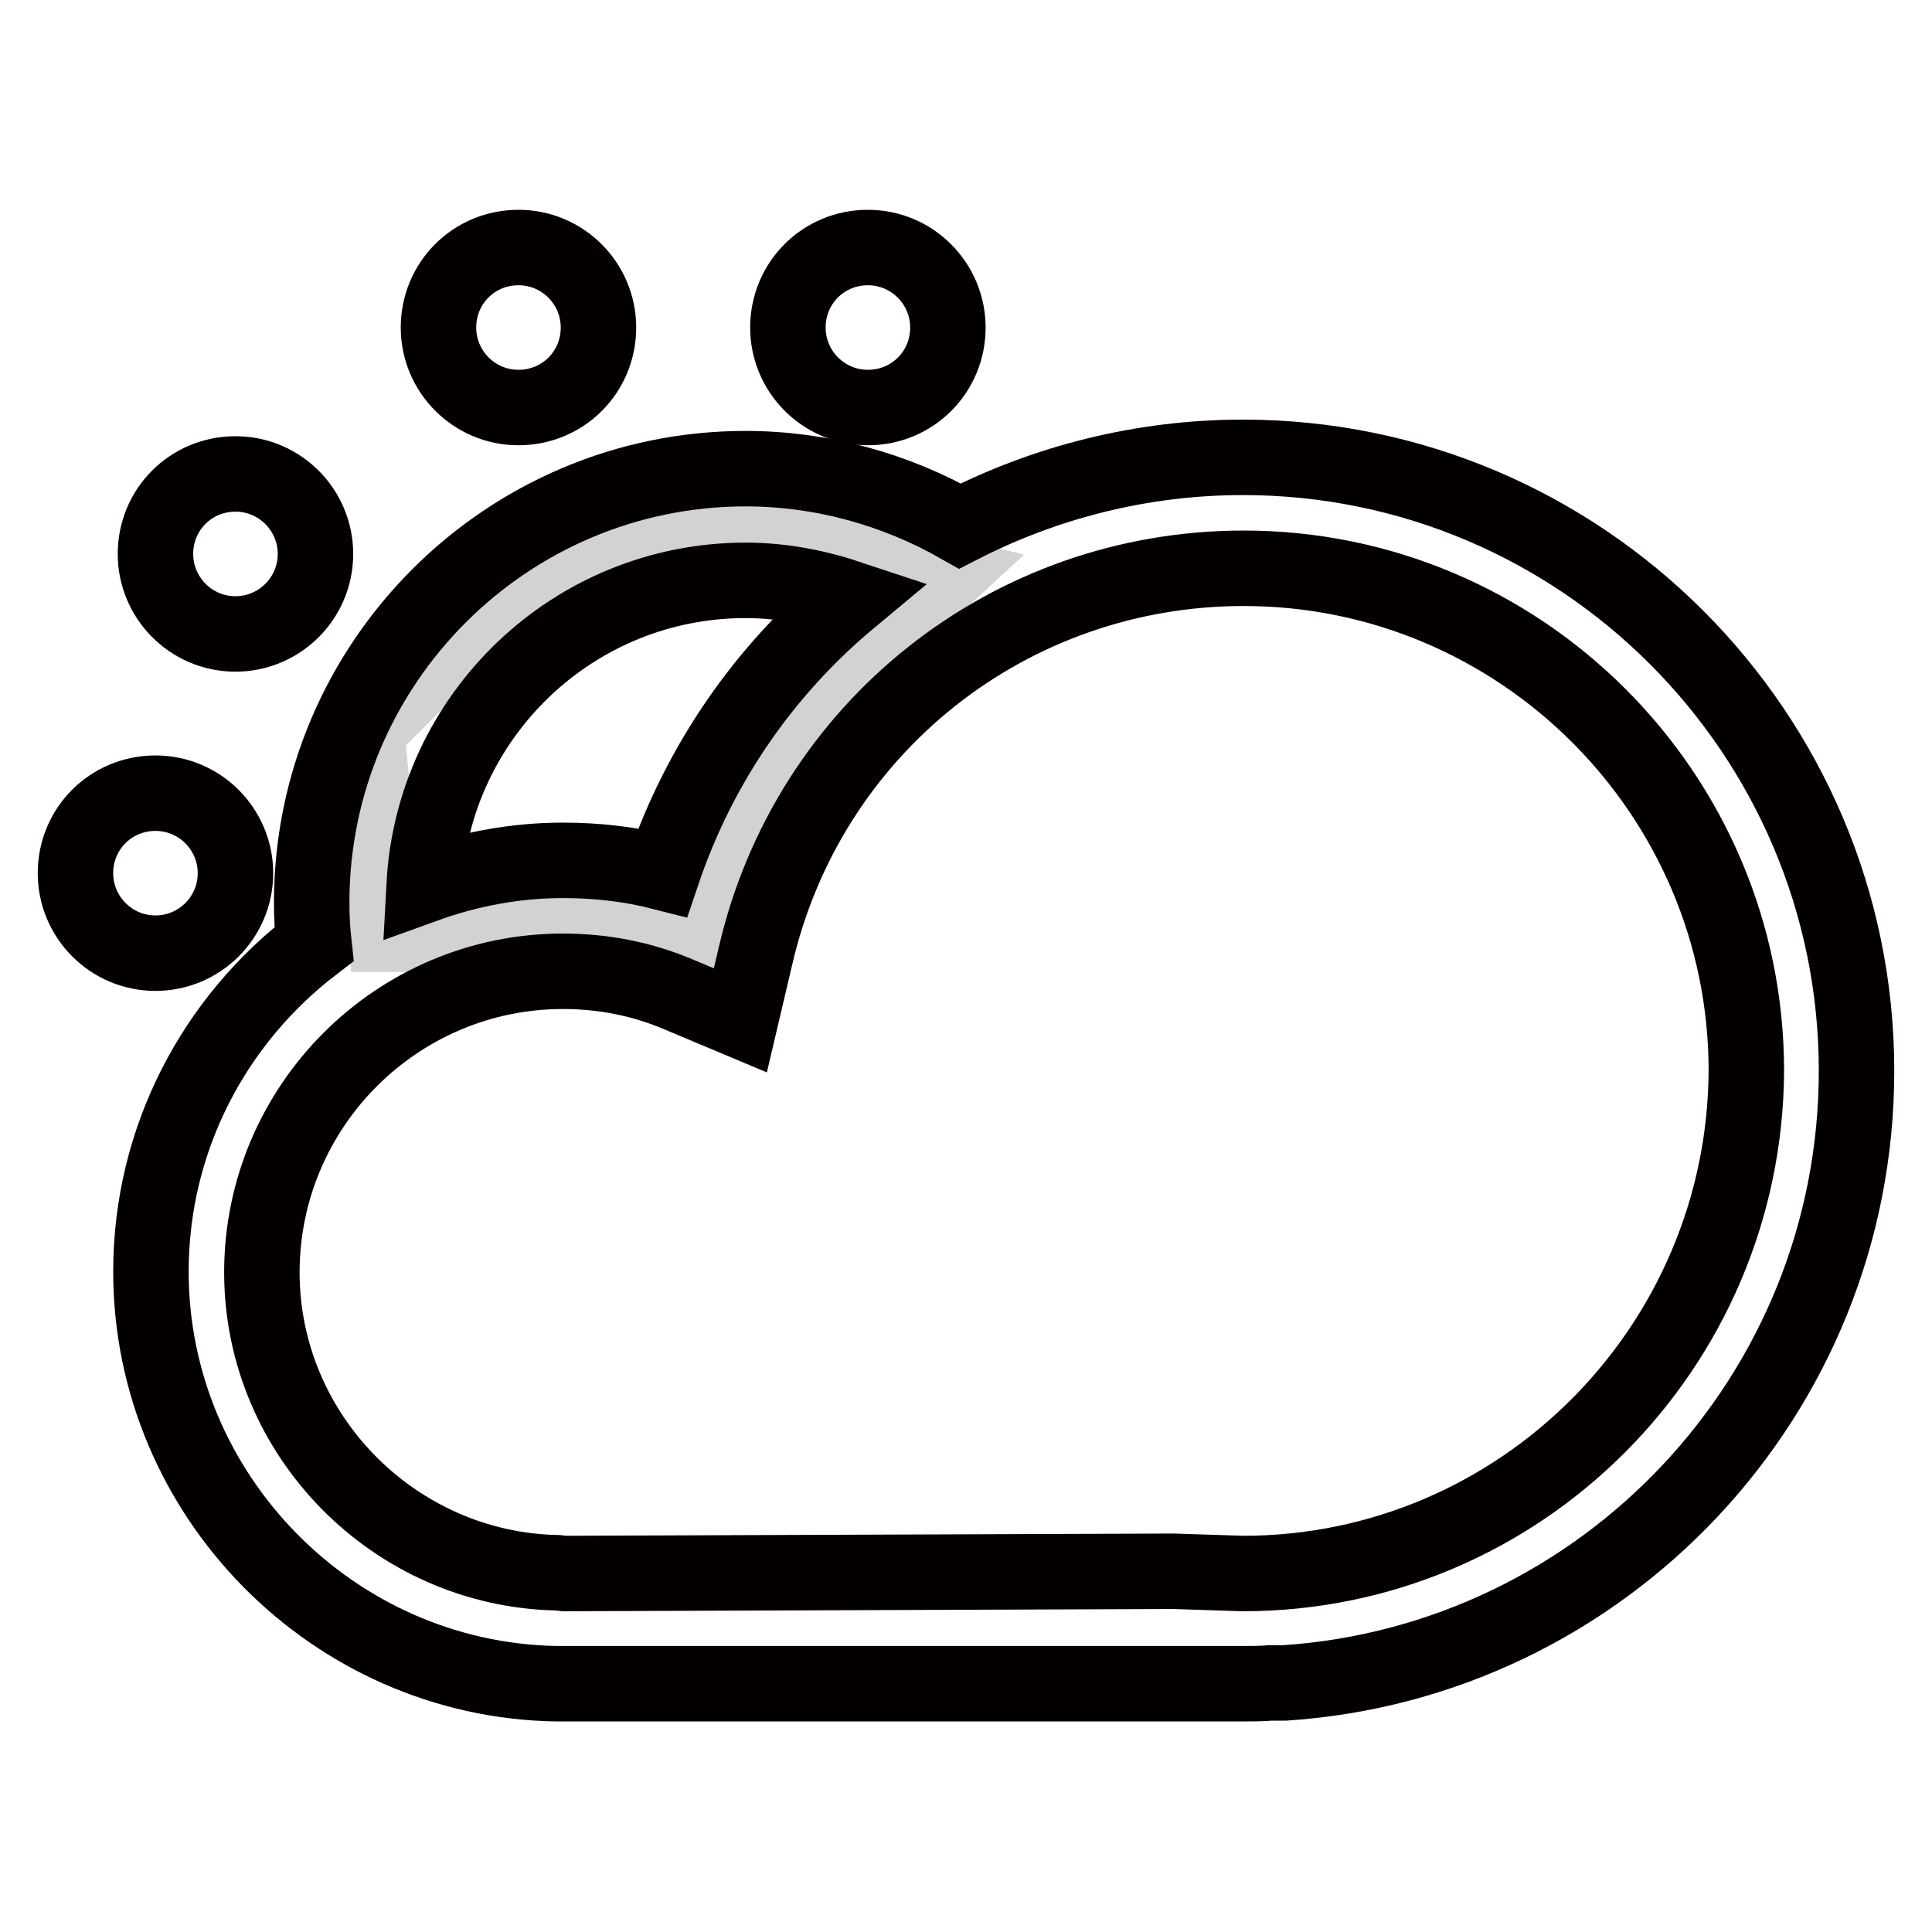 <?xml version="1.0" encoding="utf-8"?>
<!-- Svg Vector Icons : http://www.onlinewebfonts.com/icon -->
<!DOCTYPE svg PUBLIC "-//W3C//DTD SVG 1.1//EN" "http://www.w3.org/Graphics/SVG/1.1/DTD/svg11.dtd">
<svg version="1.1" xmlns="http://www.w3.org/2000/svg" xmlns:xlink="http://www.w3.org/1999/xlink" x="0px" y="0px" viewBox="0 0 256 256" enable-background="new 0 0 256 256" xml:space="preserve">
<g> <path stroke-width="10" fill-opacity="0" stroke="#d1d2d4"  d="M51.1,123.8h41.2L114,86.7l11.5-10.6l-24-6l-30.3,4.2L48.6,96.9L51.1,123.8z"/> <path stroke-width="10" fill-opacity="0" stroke="#040000"  d="M164.7,60.6c-13.4,0-26.2,3.3-37.5,9.1c-8.6-4.9-18.4-7.6-28.4-7.6c-31.7,0-57.5,25.8-57.5,57.5 c0,1.9,0.1,3.7,0.3,5.5c-13.1,10-21.6,25.7-21.6,43.4c0,29.6,24.1,54.1,53.7,54.6l0.9,0c0.3,0,0.6,0,0.6,0h88.4c0.4,0,0.7,0,1.1,0 c1.2,0,2.4,0,3.6-0.1l1.9,0V223c42.3-2.8,75.8-38.1,75.8-81.1C246,97.1,209.5,60.6,164.7,60.6z M98.8,76.9c4.8,0,9.4,0.9,13.9,2.4 c-11.3,9.4-20,21.8-24.9,36.3c-4.3-1.1-8.7-1.6-13.2-1.6c-6.4,0-12.6,1.2-18.4,3.3C57.4,94.8,76,76.9,98.8,76.9L98.8,76.9z  M164.7,208.5l-9.2-0.3l-80.7,0.3l-0.9-0.1c-21.6-0.4-39.2-18.2-39.2-39.8c0-22,17.9-39.9,39.9-39.9c5.3,0,10.5,1,15.4,3.1l8.1,3.4 l2-8.5c7-30.3,33.7-51.4,64.7-51.4c36.7,0,66.6,29.9,66.6,66.6C231.2,178.6,201.4,208.5,164.7,208.5z"/> <path stroke-width="10" fill-opacity="0" stroke="#040000"  d="M104.4,43.4c0,5.8,4.7,10.6,10.6,10.6s10.6-4.7,10.6-10.6c0,0,0,0,0,0c0-5.8-4.7-10.6-10.6-10.6 C109.1,32.8,104.4,37.5,104.4,43.4C104.4,43.4,104.4,43.4,104.4,43.4z"/> <path stroke-width="10" fill-opacity="0" stroke="#040000"  d="M58.1,43.4c0,5.8,4.7,10.6,10.6,10.6s10.6-4.7,10.6-10.6c0-5.8-4.7-10.6-10.6-10.6S58.1,37.5,58.1,43.4 C58.1,43.4,58.1,43.4,58.1,43.4z"/> <path stroke-width="10" fill-opacity="0" stroke="#040000"  d="M20.6,73.4c0,5.8,4.7,10.6,10.6,10.6c5.8,0,10.6-4.7,10.6-10.6c0,0,0,0,0,0c0-5.8-4.7-10.6-10.6-10.6 S20.6,67.5,20.6,73.4L20.6,73.4z"/> <path stroke-width="10" fill-opacity="0" stroke="#040000"  d="M10,115.7c0,5.8,4.7,10.6,10.6,10.6c5.8,0,10.6-4.7,10.6-10.6c0,0,0,0,0,0c0-5.8-4.7-10.6-10.6-10.6 C14.7,105.1,10,109.8,10,115.7L10,115.7z"/></g>
</svg>